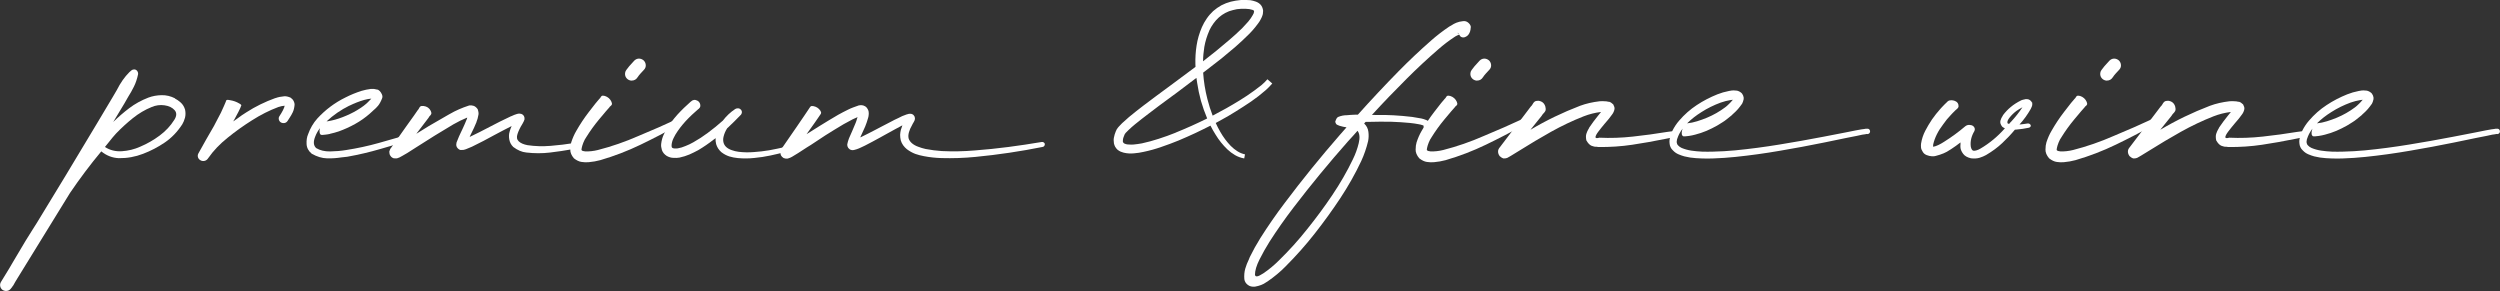 <?xml version="1.0" encoding="UTF-8"?>
<svg id="Camada_2" xmlns="http://www.w3.org/2000/svg" viewBox="0 0 470.99 54.82">
  <rect x="0" y="0" width="470.99" height="54.82" fill="#333333" stroke="none"/>
  <defs>
    <style>
      .cls-1 {
        fill: #fff;
      }
    </style>
  </defs>
  <g id="Content">
    <g>
      <path class="cls-1" d="M32.94,18.55c.37.18.74.44,1.12.78.38.35.65.79.81,1.34.11.55.1,1.05-.02,1.52-.13.47-.3.88-.51,1.23-.92,1.42-2.02,2.56-3.3,3.43-1.28.87-2.64,1.58-4.09,2.13-1.45.56-2.97.84-4.56.82-1.21-.05-2.31-.47-3.31-1.28-2.08,2.5-4.04,5.1-5.89,7.83L2.97,52.94l-.14.24c-.08.13-.14.24-.19.34-.03.06-.07.14-.12.22-.05.08-.12.18-.22.29l-.05.12-.02-.02s-.03.04-.05.07c-.05.06-.11.14-.19.24-.21.23-.46.35-.76.37-.3.02-.58-.06-.83-.25-.21-.19-.33-.42-.37-.69-.04-.27.01-.52.16-.76l.1-.17,1.42-2.32.85-1.45,2.27-3.82c.42-.69.85-1.38,1.3-2.08.27-.42.54-.84.8-1.26l5.41-8.89,5.97-9.93,2.97-4.98c.24-.4.48-.81.72-1.23.69-1.37,1.48-2.5,2.37-3.38l.39-.34c.16-.13.34-.19.54-.18.2,0,.37.09.52.25.16.21.23.43.19.68-.19.89-.45,1.66-.79,2.33-.33.67-.69,1.3-1.07,1.9-.24.4-.48.82-.72,1.26l-2.1,3.48c.95-.93,1.96-1.8,3.03-2.61,1.07-.81,2.27-1.47,3.59-1.98.77-.29,1.6-.44,2.49-.46.89-.02,1.73.19,2.54.6ZM32.82,22.61c.48-.74.51-1.36.08-1.85-.43-.49-1.06-.8-1.9-.92-.84-.12-1.65-.01-2.44.33-1.24.5-2.42,1.2-3.53,2.09-1.11.89-2.17,1.86-3.16,2.89-.45.5-.89,1.01-1.3,1.55-.26.34-.52.67-.8.99.93.61,2,.88,3.2.8,1.2-.08,2.35-.36,3.44-.85,1.3-.55,2.53-1.25,3.67-2.1,1.14-.85,2.05-1.83,2.73-2.92Z"/>
      <path class="cls-1" d="M54.75,18.4c.26.18.45.39.58.65.13.26.18.48.17.68-.05.56-.16,1.03-.34,1.41-.18.38-.38.73-.6,1.05-.13.18-.25.36-.36.56-.13.21-.31.35-.53.41-.23.06-.46.04-.7-.07-.21-.11-.35-.28-.42-.51-.07-.23-.05-.44.06-.65.02-.02.03-.03.05-.05l.02-.05c.23-.34.43-.69.62-1.05.19-.36.29-.65.33-.86h-.02c-.34.02-.72.1-1.16.24-1.71.64-3.37,1.48-4.98,2.51-1.59,1-3.12,2.09-4.56,3.26-1.48,1.18-2.7,2.45-3.65,3.82-.02.02-.03.03-.05.05,0,.02,0,.03-.02.05l-.1.12c-.18.21-.4.33-.68.36-.27.03-.53-.04-.77-.22-.21-.16-.33-.36-.37-.6-.04-.24.01-.47.16-.7l.02-.02v-.02c.93-1.69,1.88-3.36,2.85-5.02l1.33-2.54.58-1.28.27-.63.12-.31s0-.03.02-.05c0-.03.01-.06.04-.08s.08-.04.16-.05c.08,0,.21,0,.39.04l.12.02c.64.1,1.23.31,1.76.63.14.08.25.15.3.21s.08.1.08.14-.02.08-.05.11c0,.02,0,.03-.02.05l-.14.36-.34.7-.72,1.35-.14.24c-.03.08-.07.15-.12.22.27-.19.55-.39.82-.58.55-.42,1.11-.81,1.69-1.16,1.64-1.06,3.45-1.95,5.41-2.66h.05c.48-.18,1.03-.29,1.64-.34.34-.03.75.06,1.23.27Z"/>
      <path class="cls-1" d="M77.94,25.38c.11.1.18.21.22.35.03.14,0,.27-.07.4-.1.11-.21.18-.35.22-.14.03-.27,0-.4-.07.1.03.15.06.16.07,0,.02,0,.03-.05.04-.04,0-.09.02-.16.04-.06,0-.12,0-.18.01-.06,0-.09.03-.11.06l-.75.19-1.52.48-3.04.89c-2.04.6-4.13,1.09-6.26,1.47-.35.03-.72.07-1.09.12-.9.14-1.82.21-2.74.18-.93-.02-1.88-.31-2.86-.86-.61-.5-.94-1.1-.98-1.81-.04-.71.05-1.33.28-1.86.4-1.13.98-2.12,1.74-2.97,1.53-1.66,3.29-2.98,5.29-3.96.98-.5,2-.92,3.07-1.26.55-.16,1.13-.28,1.74-.36h.12c.27-.03.61,0,1.01.12.18,0,.35.09.53.28.18.19.32.4.42.65s.12.48.04.69c-.23.61-.49,1.09-.78,1.44-.3.35-.61.65-.93.91-.21.18-.42.37-.63.58-.85.74-1.77,1.39-2.75,1.93-.98.55-2,1.01-3.07,1.4-.53.18-1.09.33-1.67.46,0,.02,0,.02-.02.02-.27.06-.56.11-.87.14-.16.02-.33.03-.51.05h-.07s-.1,0-.17-.01c-.06,0-.12-.04-.18-.11-.06-.06-.1-.18-.13-.34-.05-.26-.03-.51.05-.75v-.05c-.39.5-.68,1.03-.89,1.59-.39.97-.32,1.68.19,2.15.71.43,1.58.64,2.62.63,1.04-.02,2.06-.1,3.06-.27,2.06-.32,4.11-.76,6.13-1.33l3.04-.87,1.52-.43.8-.22c.06,0,.12,0,.16-.01.04,0,.08-.02.11-.04.05-.02.1-.03.17-.05.06-.02.15-.02.27-.01.11,0,.28.03.51.06ZM65.82,19.9c-1.59.79-3.03,1.78-4.3,2.97.03-.02.06-.02.1-.02h.1c.47-.08.94-.18,1.42-.31.95-.27,1.88-.63,2.78-1.06.9-.42,1.75-.93,2.56-1.52.26-.19.52-.42.8-.68.27-.26.5-.49.68-.7-.42.03-.86.11-1.33.24-.95.27-1.88.64-2.8,1.09Z"/>
      <path class="cls-1" d="M108.23,26.93c.14-.02.28.02.4.1.12.08.2.19.23.34.02.14-.02.27-.1.39-.08.11-.19.19-.34.24-.18.03-.35.06-.53.1-1.42.26-2.85.47-4.29.64-1.44.17-2.93.17-4.46-.01-.82-.08-1.63-.43-2.44-1.04-.4-.39-.65-.85-.75-1.39-.1-.54-.08-1.03.05-1.46.1-.39.23-.75.39-1.09-1.06.53-2.13,1.09-3.21,1.67-1.38.77-2.81,1.51-4.27,2.22-.35.16-.74.32-1.16.48-.06.02-.13.03-.19.05-.06.03-.15.06-.27.07-.11.02-.29.02-.53.02-.18-.03-.35-.13-.51-.3-.16-.17-.25-.33-.27-.49-.02-.03-.02-.06-.02-.1v-.17l.05-.36.14-.34c.21-.55.43-1.05.65-1.5.11-.21.22-.43.31-.65.32-.68.61-1.34.87-2,.02-.03.02-.06.02-.1.02-.03.02-.06.02-.1-.87.35-1.74.78-2.61,1.28l-3.48,2.1-3.48,2.2-1.74,1.11-.92.53-.53.29c-.1.05-.25.1-.46.17-.03,0-.1,0-.21.01s-.2,0-.28-.01c-.05,0-.1,0-.14-.01-.05,0-.1-.03-.14-.06-.11-.03-.23-.11-.35-.24-.12-.13-.21-.28-.28-.46-.02-.11-.03-.21-.04-.28,0-.07-.01-.13-.01-.17v-.1s0-.04.01-.05c0,0,.01-.02.01-.04.02,0,.03,0,.04-.02,0-.02.01-.04.01-.07.03-.11.07-.22.12-.31l.02-.02.05-.05,2.9-4.11,1.47-2.05.72-1.04c.1-.1.18-.21.24-.34.05-.13.13-.24.24-.34.11-.1.31-.13.58-.1h.05c.63.08,1.08.39,1.35.94.11.24.14.43.08.57-.06.14-.14.25-.25.35-.11.1-.19.21-.24.34l-.77,1.01-1.55,2.03,2.37-1.47,3.6-2.08c.11-.06.23-.13.34-.19,1.08-.63,2.29-1.16,3.62-1.59l.12-.02c.23-.03.47,0,.75.08.27.09.53.3.77.64.16.5.2.87.12,1.11-.08.48-.19.89-.34,1.23-.02.03-.02.06-.02.1-.31.76-.64,1.47-.99,2.15-.03.08-.07.16-.12.24-.05.13-.1.26-.17.39,1.26-.6,2.5-1.22,3.74-1.88,1.3-.69,2.64-1.36,4.01-2,.06-.03.13-.06.19-.07.27-.14.61-.27,1.01-.39.05,0,.09,0,.12-.02.05-.02.12-.03.21-.04.09,0,.24.01.45.06.02.02.03.02.05.02.08.03.15.07.22.12.06.05.14.13.22.24.05.1.08.19.1.28.02.09.02.21.02.35-.05.18-.09.29-.12.34-.1.19-.18.35-.24.46-.02.03-.04.07-.07.12-.4.64-.7,1.26-.89,1.84-.21.6-.13,1.06.23,1.4.36.34.91.58,1.65.72,1.4.21,2.85.25,4.35.13,1.5-.12,2.99-.3,4.47-.54Z"/>
      <path class="cls-1" d="M128.59,22.56c.06.13.08.26.04.39s-.12.23-.25.29c-.19.11-.39.23-.6.34-2.32,1.29-4.69,2.52-7.1,3.68-2.42,1.17-4.94,2.14-7.58,2.91-.69.19-1.43.32-2.22.39h-.07c-.37.03-.78.02-1.24-.05-.46-.06-.94-.29-1.44-.68-.47-.55-.7-1.09-.69-1.64,0-.55.07-1.01.18-1.38.26-.79.57-1.5.94-2.13.72-1.27,1.52-2.47,2.39-3.6l1.3-1.67.68-.8c.1-.08.17-.17.22-.27.05-.11.12-.2.23-.27s.29-.06.54,0h.02c.6.19,1.01.56,1.26,1.11.1.24.12.42.06.53-.06.11-.13.2-.23.27-.1.06-.17.14-.22.24l-.68.77-1.3,1.55c-.87,1.05-1.65,2.13-2.34,3.24-.24.34-.44.7-.59,1.1s-.26.73-.31,1.01c-.06.28-.05.42.01.42.08.11.29.18.63.21.34.02.73.01,1.17-.04s.86-.12,1.24-.22c2.59-.66,5.15-1.55,7.68-2.66,2.54-1.05,5.07-2.16,7.58-3.33.14-.06.28-.07.41-.02.13.05.23.14.29.29ZM118.9,15.19c-.35-.05-.64-.2-.86-.46-.22-.26-.31-.56-.28-.92,0-.08.02-.17.05-.27.03-.1.1-.23.21-.39.1-.16.27-.38.51-.66s.55-.63.95-1.05c.26-.26.55-.39.88-.4.33,0,.63.11.91.35.24.24.37.53.39.87.02.34-.1.64-.34.89-.18.18-.39.41-.64.69-.25.28-.43.51-.54.69-.27.43-.64.65-1.11.65h-.12Z"/>
      <path class="cls-1" d="M151.22,27.24c.03.11.02.21-.04.3-.06.09-.14.16-.25.21-1.88.61-3.82,1.13-5.8,1.55-.98.21-1.99.36-3.02.46-1.01.11-2.05.12-3.12.02-.53-.05-1.06-.15-1.59-.31-.55-.18-1.05-.45-1.52-.82-.23-.21-.43-.44-.6-.7-.16-.26-.28-.52-.36-.8-.1-.39-.13-.76-.1-1.13-.05.03-.09.06-.12.1-.08.06-.16.12-.24.17-.92.72-1.89,1.39-2.92,2-.53.29-1.09.56-1.67.82-.56.24-1.18.43-1.86.58-.34.06-.71.08-1.11.05-.42,0-.85-.12-1.28-.36-.21-.13-.39-.29-.56-.48-.16-.19-.28-.4-.36-.63-.13-.42-.18-.81-.14-1.16.08-.69.26-1.31.53-1.86.26-.56.56-1.09.89-1.57.68-.98,1.42-1.89,2.25-2.73.4-.42.82-.82,1.26-1.21.21-.19.42-.39.63-.58.03-.03.06-.06.1-.07.08-.08.17-.14.27-.19.06-.03.14-.06.24-.07.08-.02.18-.02.29,0,.55.13.85.44.92.94v.02c.02.21-.02.37-.1.48-.06.08-.13.15-.19.22-.03.02-.06.04-.1.07-.21.18-.42.36-.63.56-.4.35-.8.72-1.18,1.11-.77.77-1.46,1.59-2.05,2.44-.31.43-.56.87-.77,1.3-.23.45-.35.88-.39,1.28-.02.19,0,.34.02.43.02.05.03.09.05.12.03.03.06.06.1.07.06.05.18.08.36.1.19.02.4,0,.63-.02.48-.08.97-.23,1.45-.44.5-.19.99-.43,1.47-.7.95-.53,1.87-1.13,2.75-1.79,1-.74,1.96-1.52,2.87-2.34v-.02c.63-.82,1.39-1.53,2.29-2.13.19-.11.39-.15.6-.12.21.03.38.13.51.29.11.16.16.32.14.48-.02.16-.08.31-.19.46h-.02c-.79.82-1.6,1.63-2.44,2.42-.03.02-.06.03-.07.05-.02.02-.03.03-.05.05-.32.5-.55,1.02-.68,1.57-.1.39-.1.75-.02,1.09.08.34.26.64.53.89.27.24.62.44,1.04.58.4.15.84.25,1.3.31.93.11,1.88.13,2.85.05.97-.06,1.93-.18,2.9-.34.97-.18,1.93-.38,2.9-.6.95-.23,1.9-.47,2.85-.72.13-.03.25-.02.35.02.1.05.17.13.21.24Z"/>
      <path class="cls-1" d="M196.84,27.1c.02.14-.02.27-.1.39-.08.11-.19.18-.31.19-4.17.84-8.39,1.47-12.66,1.88-2.13.21-4.27.28-6.42.22-1.1-.03-2.19-.15-3.28-.36-.55-.1-1.1-.24-1.64-.43-.55-.21-1.08-.51-1.59-.89-.26-.21-.48-.45-.68-.72-.21-.29-.36-.6-.46-.94-.08-.35-.12-.7-.12-1.04.02-.32.06-.64.14-.94.08-.29.18-.57.29-.85l-.02.02h-.02c-.47.24-.93.49-1.4.75-.58.32-1.17.64-1.76.97-.34.19-.68.38-1.01.56-.93.52-1.88,1.02-2.85,1.52-.24.11-.48.23-.72.34-.26.13-.53.24-.82.34-.14.05-.32.1-.53.15-.05.02-.11.02-.19.02h-.19s-.11-.02-.19-.05c-.06-.02-.13-.04-.19-.07-.06-.05-.12-.1-.17-.15-.06-.05-.11-.1-.14-.14-.06-.1-.11-.18-.13-.25-.02-.07-.04-.13-.04-.18v-.02s-.02-.06-.02-.07v-.14c.02-.1.03-.18.05-.24.02-.11.04-.21.07-.29.02-.08.04-.15.07-.22.05-.14.1-.28.14-.41.16-.37.32-.73.48-1.09.05-.13.1-.26.17-.39.21-.48.41-.96.6-1.42.1-.24.18-.48.24-.73.05-.13.09-.25.12-.36h-.02l-.02.02c-.29.11-.58.24-.87.39-.58.31-1.16.62-1.74.94-1.14.68-2.29,1.38-3.43,2.1-.9.6-1.8,1.19-2.71,1.79-.23.14-.46.29-.7.43-.56.37-1.14.74-1.71,1.11-.29.19-.6.38-.92.56-.14.1-.32.19-.53.29-.05.02-.1.04-.17.07h-.02s-.14.06-.27.1c-.03,0-.07,0-.12.02h-.3s-.03,0-.06-.02c-.03,0-.07,0-.12-.02-.05,0-.1-.02-.14-.05-.03-.02-.06-.02-.1-.02-.02-.02-.04-.04-.07-.07-.14-.08-.27-.2-.36-.36-.05-.06-.08-.14-.1-.22-.02-.03-.02-.06-.02-.1-.02-.03-.02-.06-.02-.1-.02-.11-.02-.2-.01-.27,0-.06.01-.12.01-.17l.02-.02s0-.08.02-.11c.02-.02.02-.05.02-.08.05-.08.08-.15.1-.19.02-.02.03-.03.05-.05v-.02l2.85-4.13,1.4-2.05.7-1.04.34-.51s.03-.06.05-.07c.03-.06.08-.12.14-.17.05-.03.11-.06.19-.07.06,0,.16,0,.29.02h.02c.58.11,1.02.4,1.33.87.06.1.1.18.12.27.02.08.02.14,0,.19-.02.1-.05.17-.1.22-.02.03-.03.06-.05.07l-.36.53-.72,1.04-1.45,2.03-.05.07c.81-.52,1.61-1.02,2.42-1.52,1.16-.72,2.33-1.43,3.53-2.13.61-.34,1.23-.66,1.86-.97.32-.16.65-.31.99-.43.34-.14.7-.27,1.09-.39h.12c.11-.03.26-.04.43-.02.19.02.4.09.63.22.21.14.36.32.46.53.1.18.15.34.17.48.03.26.03.47,0,.65-.02.19-.05.36-.1.51-.08.31-.17.6-.27.87-.1.26-.19.52-.29.77-.23.52-.45,1.01-.68,1.5-.06.14-.13.28-.19.41-.02.05-.03.09-.05.12.02-.02.03-.02.05-.02.03-.02.06-.02.07-.02.93-.45,1.87-.93,2.8-1.42.34-.18.68-.35,1.01-.53.6-.32,1.2-.64,1.81-.94.47-.26.95-.5,1.45-.72.24-.13.48-.25.72-.36.26-.11.53-.22.82-.31.08-.03.17-.06.27-.07.05-.02.1-.03.17-.05h.41s0,.02.02.02h.05s.04.02.07.02c.03.02.06.03.1.05.03.02.06.03.1.05.03.03.07.06.12.1.06.08.12.16.17.24.05.1.07.18.07.27.02.03.02.06.02.1v.1s0,.06-.02.07v.07s-.03.09-.04.12c0,.03-.02.06-.04.1v.02s-.06.09-.07.12c-.06.13-.12.23-.17.31-.02.03-.03.06-.05.07l-.17.34c-.26.44-.44.86-.56,1.28-.13.43-.15.83-.07,1.18.1.34.31.64.63.92.32.27.71.49,1.16.65.45.18.93.32,1.42.43.98.19,2,.32,3.04.39,2.08.1,4.16.06,6.26-.12,2.11-.16,4.21-.38,6.3-.65,2.09-.27,4.18-.59,6.26-.94.14-.02.27.01.39.08.11.07.18.18.22.33Z"/>
      <path class="cls-1" d="M238.77,14.93l.92.8c-.4.47-.82.89-1.26,1.28-.45.39-.9.76-1.35,1.11-.92.71-1.87,1.37-2.85,1.98-.97.63-1.94,1.23-2.92,1.81-.76.42-1.51.84-2.27,1.26.26.58.55,1.14.87,1.69.55.97,1.2,1.84,1.96,2.63.39.39.8.72,1.23.99.45.29.93.49,1.45.6l-.14.77c-.63-.11-1.21-.32-1.74-.63-.53-.31-1.01-.67-1.45-1.09-.85-.82-1.59-1.74-2.2-2.75-.35-.55-.68-1.12-.97-1.71-.43.23-.87.44-1.3.65-.52.26-1.03.51-1.55.75-1.03.48-2.09.95-3.16,1.4-1.06.43-2.14.84-3.24,1.21-1.1.39-2.22.7-3.38.94-.56.13-1.16.22-1.79.27-.31.03-.62.04-.94.02-.32-.02-.66-.06-1.01-.15-.18-.05-.36-.11-.56-.19-.18-.08-.36-.19-.56-.34-.18-.16-.33-.35-.46-.56-.11-.21-.19-.43-.24-.65-.03-.21-.05-.42-.05-.63v-.15s.02,0,.02-.02v-.17c.02-.08.03-.15.05-.22.06-.34.16-.66.29-.97.02-.05.03-.1.05-.14.02-.02.03-.04.05-.07l.02-.05v-.05l.02-.05h.02s0-.06.02-.07l.05-.07c.11-.18.23-.33.34-.46.21-.24.43-.47.65-.68.43-.4.87-.79,1.3-1.16.9-.74,1.8-1.46,2.71-2.15,1.72-1.3,3.45-2.59,5.19-3.86,1.55-1.14,3.09-2.29,4.64-3.45-.02-.16-.02-.33-.02-.51-.03-1.16.04-2.33.22-3.5.18-1.19.52-2.35,1.01-3.48.24-.55.54-1.08.89-1.59.35-.52.76-.99,1.23-1.43.48-.42,1-.78,1.55-1.09.56-.29,1.15-.52,1.76-.68.31-.08.61-.14.92-.19.31-.05.61-.09.92-.12.31-.02.61-.02.92-.02s.62.02.94.05c.32.05.67.14,1.04.27.18.06.36.16.56.29s.36.31.51.53c.14.24.23.49.27.75v.02c0,.06,0,.11.02.15,0,.06,0,.13-.02.19,0,.11,0,.22-.02.31-.02.08-.03.16-.05.24-.02.02-.02.03-.02.05-.02.03-.02.06-.02.07-.02.06-.04.13-.07.19l-.05.12-.05.12c-.03.06-.06.13-.1.19,0,.02,0,.03-.02.05-.14.29-.31.56-.51.82-.18.26-.36.5-.56.73s-.39.45-.58.68c-.21.21-.41.42-.6.63-.84.84-1.69,1.63-2.56,2.39-.87.74-1.75,1.47-2.63,2.2-.9.71-1.8,1.41-2.71,2.1-.16.13-.33.26-.51.39-.06.06-.14.12-.22.17.11,1.68.38,3.33.8,4.98.27,1.06.6,2.1.99,3.12,1.72-.89,3.41-1.84,5.05-2.85.95-.58,1.88-1.2,2.78-1.86.45-.32.89-.66,1.33-1.01.42-.35.81-.73,1.16-1.14ZM221.45,25c2.03-.82,4.02-1.71,5.97-2.68v-.02c-.45-1.08-.84-2.17-1.16-3.28-.31-1.13-.55-2.26-.72-3.41-.05-.31-.1-.62-.14-.94-1.14.87-2.29,1.74-3.45,2.61-.58.42-1.16.85-1.74,1.28-1.26.92-2.5,1.84-3.72,2.78-.9.68-1.79,1.37-2.66,2.08-.43.35-.85.72-1.23,1.09-.19.18-.37.35-.53.53-.08.1-.14.18-.17.24l-.02.02v.02l-.02.05s-.02.03-.02.05c-.02.03-.03.07-.05.12-.1.23-.17.44-.22.65v.1s-.02.03-.02.05v.14c-.02.08-.02.15,0,.22.02.06.03.11.05.14.03.03.06.06.1.1.03.05.09.09.17.12.08.03.17.06.27.1.19.05.41.07.65.07.24.02.49.02.75,0,.53-.05,1.06-.12,1.59-.22,1.06-.23,2.13-.52,3.19-.87,1.06-.34,2.12-.72,3.16-1.14ZM227.83,5.77c-.43.97-.75,1.99-.94,3.07-.14.89-.23,1.79-.24,2.71,1.69-1.3,3.34-2.65,4.95-4.03.85-.72,1.67-1.47,2.46-2.25.39-.4.76-.81,1.11-1.21.18-.21.34-.42.48-.63.14-.21.27-.42.39-.63.02-.02.02-.03.02-.05.02-.03.03-.06.05-.1l.05-.07.02-.07s.02-.06.02-.07c.02-.03.02-.06.02-.07s0-.03.02-.05v-.07s.02-.03.02-.05v-.12s0-.03-.02-.05c-.02-.03-.04-.06-.07-.07-.03-.03-.1-.06-.19-.1-.18-.06-.39-.11-.63-.15-.48-.06-1-.08-1.55-.05-.26.02-.52.04-.77.07-.26.05-.51.1-.75.17-.5.11-.97.29-1.42.53-.43.23-.85.51-1.23.85s-.72.72-1.01,1.13c-.31.42-.57.87-.8,1.35Z"/>
      <path class="cls-1" d="M277.08,5.17c-.02.55-.16,1-.43,1.35-.18.23-.39.38-.64.47-.25.09-.48.08-.69-.01-.1-.05-.18-.11-.24-.19l-.12-.19s-.03-.06-.05-.07v-.02s-.07.02-.17.07-.21.1-.35.17c-.14.06-.27.15-.4.24-1.01.66-2.03,1.43-3.04,2.32-2.01,1.74-3.98,3.57-5.89,5.48-2.25,2.24-4.45,4.52-6.59,6.86.4.02.81.02,1.21.02.97-.02,1.92,0,2.85.05,1.17.06,2.35.17,3.53.31.58.08,1.15.18,1.71.29.29.06.58.15.87.27.02,0,.04,0,.07.02.11.05.24.12.39.22.05.02.1.08.16.19.06.11.08.25.07.41,0,.16-.08.32-.23.48-.11.13-.24.21-.39.25-.14.04-.27.02-.39-.06-.11-.1-.15-.23-.12-.41-.02-.02-.04-.04-.07-.06-.03-.02-.07-.04-.12-.04-.23-.08-.47-.15-.75-.19-.53-.1-1.09-.18-1.67-.24-1.13-.11-2.28-.18-3.45-.22-1.4-.03-2.8-.02-4.2.02h-.65c-.06.06-.12.12-.17.17-.03.05-.07.1-.12.14.45.42.72.93.8,1.55.08.61.06,1.2-.05,1.76-.31,1.3-.74,2.56-1.3,3.77-1.14,2.42-2.46,4.75-3.96,7.02-1.5,2.26-3.09,4.46-4.78,6.61-1.69,2.16-3.53,4.23-5.53,6.23-.98,1-2.1,1.93-3.36,2.8-.1.06-.2.13-.31.19-.53.39-1.22.65-2.05.8-.55.06-1.01-.04-1.38-.33-.37-.28-.59-.64-.65-1.07-.06-.71,0-1.37.17-1.98.18-.61.4-1.19.68-1.74.06-.14.12-.29.17-.43.6-1.22,1.26-2.42,1.98-3.57,1.45-2.29,2.99-4.52,4.64-6.69,3.27-4.35,6.7-8.58,10.29-12.7.24-.27.48-.55.72-.82.21-.23.41-.45.6-.68-.43-.06-.85-.15-1.23-.27h-.02c-.14-.05-.31-.11-.48-.19,0-.02,0-.03-.02-.04-.02,0-.04-.01-.07-.01-.02-.02-.04-.04-.07-.06-.03-.02-.07-.07-.11-.14-.04-.07-.08-.18-.13-.33.08-.27.17-.48.25-.62.09-.14.18-.23.27-.28.09-.05.16-.07.21-.07.06-.02.11-.04.14-.07.39-.11.7-.18.94-.19h.17c.64-.06,1.26-.1,1.86-.12h.43c2.5-2.79,5.06-5.52,7.7-8.21,1.93-1.96,3.95-3.87,6.06-5.72,1.05-.93,2.2-1.82,3.45-2.66.14-.08.29-.16.43-.24.26-.18.56-.34.89-.48.34-.15.77-.25,1.3-.31.39-.05.73.07,1.03.35.3.28.44.57.42.86ZM254.86,30.05c.5-1.01.87-2.04,1.12-3.08.25-1.04.17-1.81-.23-2.33-.24.27-.49.56-.75.85-.35.37-.71.76-1.06,1.16-3.57,4.04-6.99,8.19-10.24,12.44-1.63,2.13-3.14,4.28-4.54,6.47-.68,1.08-1.3,2.19-1.87,3.32-.57,1.13-.86,2.1-.86,2.89.03.13.08.21.14.25.06.04.14.05.22.04.11.02.29-.04.52-.16.23-.12.46-.25.69-.4,1.01-.68,2-1.49,2.95-2.44,1.9-1.85,3.68-3.82,5.34-5.92,1.67-2.08,3.25-4.21,4.72-6.4,1.47-2.19,2.76-4.42,3.85-6.69ZM252.9,22.2h-.02.02ZM274.64,6.18s-.04.02-.02.05.05.06.1.1l.14.1s-.02,0-.02-.02c-.03-.06-.06-.12-.1-.16-.03-.04-.06-.06-.1-.06Z"/>
      <path class="cls-1" d="M287.85,22.56c.06.13.08.26.04.39-.04.13-.12.23-.25.29-.19.11-.39.23-.6.34-2.32,1.29-4.69,2.52-7.1,3.68-2.42,1.17-4.94,2.14-7.58,2.91-.69.19-1.43.32-2.22.39h-.07c-.37.03-.78.02-1.24-.05-.46-.06-.94-.29-1.44-.68-.47-.55-.7-1.09-.69-1.64,0-.55.07-1.01.18-1.38.26-.79.57-1.5.94-2.13.72-1.27,1.52-2.47,2.39-3.6l1.3-1.67.68-.8c.1-.08.17-.17.22-.27.05-.11.12-.2.23-.27.1-.06.29-.06.54,0h.02c.6.19,1.01.56,1.26,1.11.1.24.12.42.06.53-.06.11-.13.2-.23.27-.1.06-.17.14-.22.24l-.68.77-1.3,1.55c-.87,1.05-1.65,2.13-2.34,3.24-.24.34-.44.7-.59,1.1-.15.39-.26.73-.31,1.01-.06.28-.05.42.01.42.08.11.29.18.63.21.34.02.73.01,1.17-.04.44-.05.86-.12,1.24-.22,2.59-.66,5.15-1.55,7.68-2.66,2.54-1.05,5.07-2.16,7.58-3.33.14-.06.28-.07.41-.02s.23.14.29.29ZM278.16,15.19c-.35-.05-.64-.2-.86-.46-.22-.26-.31-.56-.28-.92,0-.08.02-.17.05-.27s.1-.23.21-.39c.1-.16.27-.38.51-.66.23-.28.55-.63.95-1.05.26-.26.55-.39.88-.4.33,0,.63.11.91.35.24.24.37.53.39.87.02.34-.1.64-.34.89-.18.18-.39.41-.64.69-.25.28-.43.51-.54.69-.27.43-.64.65-1.11.65h-.12Z"/>
      <path class="cls-1" d="M315.02,24.76c.16-.03.31,0,.43.08.13.09.21.21.24.35.02.16-.02.31-.11.44-.09.13-.21.21-.35.24-.53.1-1.05.2-1.57.31-2.04.42-4.09.78-6.15,1.09-2.05.31-4.17.45-6.36.43-.1-.02-.22-.03-.36-.05-.27.02-.59-.04-.94-.18-.35-.14-.68-.48-.99-1.03-.1-.5-.1-.91,0-1.22.1-.31.22-.59.36-.83.08-.11.14-.23.19-.36.52-.77,1.05-1.49,1.59-2.15.21-.24.4-.48.58-.72l.05-.05h-.12c-1.03.13-2.08.39-3.14.8-2.09.82-4.15,1.8-6.16,2.92-2.01,1.13-4,2.31-5.97,3.55l-1.5.92-.41.24-.27.15s0,0-.02.02c-.03.02-.08.04-.16.06-.07.02-.15.04-.24.06-.09.02-.17.02-.25.02,0-.02,0-.02-.01-.02,0,0-.02,0-.04.02h-.07s-.08-.01-.14-.04c-.06-.02-.14-.06-.24-.12s-.22-.15-.36-.28c-.13-.18-.21-.34-.25-.49-.04-.15-.06-.29-.05-.42,0-.13.03-.24.07-.34.04-.1.08-.17.12-.23.04-.06.07-.09.08-.11s0,0-.02.02l.05-.05.53-.7,2.13-2.8,2.13-2.8,1.06-1.4c.14-.13.27-.28.36-.46.08-.18.2-.33.35-.46.15-.13.39-.19.71-.19.71.08,1.16.46,1.35,1.14v.05c.08.32.07.57-.02.75-.1.18-.22.33-.36.46-.13.13-.24.28-.34.46l-1.09,1.35-1.01,1.26c2.95-1.76,6.06-3.26,9.35-4.52,1.14-.42,2.37-.7,3.67-.85.32-.03.66-.03,1.01,0,.18,0,.36.02.56.07.02.02.04.02.06.02h.08s.08,0,.16.02c.07.02.16.06.28.13.11.07.26.19.43.35.18.34.26.61.24.81-.02.2-.06.36-.12.47-.02.05-.03.1-.05.14-.1.21-.2.38-.31.51l-.58.77c-.24.31-.51.62-.8.94-.43.52-.83,1-1.17,1.46-.35.46-.53.81-.56,1.04-.02.23.22.28.74.13,2.06.1,4.17.03,6.33-.21,2.16-.23,4.31-.53,6.45-.88.31-.05.61-.09.92-.12ZM284.44,29.32l-.02.02s-.04.04-.04.04l.06-.06Z"/>
      <path class="cls-1" d="M352.09,24.3c.11.1.18.21.22.34.03.13,0,.26-.07.39-.13.18-.31.25-.53.22h-.1c-.08.02-.16.03-.24.05-.16.02-.33.04-.51.07-.34.06-.68.14-1.01.22l-2.08.41-4.11.85c-2.75.56-5.52,1.08-8.31,1.55-2.77.48-5.56.87-8.38,1.16-1.4.15-2.81.24-4.23.29-.71.03-1.43.03-2.15,0-.72-.02-1.45-.07-2.17-.17-.37-.06-.73-.14-1.09-.22-.37-.1-.74-.23-1.11-.39-.39-.16-.74-.41-1.06-.75-.18-.16-.32-.35-.43-.58-.11-.24-.18-.48-.19-.72-.03-.24-.03-.47,0-.7.02-.11.04-.23.07-.34.02-.1.04-.18.07-.27.11-.39.25-.76.41-1.11.35-.69.77-1.32,1.26-1.88.98-1.14,2.09-2.12,3.31-2.92,1.22-.81,2.52-1.48,3.89-2.03.68-.27,1.4-.48,2.17-.63.19-.05.39-.08.6-.1.21-.02.44,0,.7.02.13,0,.27.02.41.07.16.05.33.14.51.27.21.14.36.35.46.6s.13.48.1.68c-.08.37-.18.65-.29.85-.13.19-.26.37-.39.53-.24.32-.5.62-.77.89-.13.13-.27.26-.41.39-.05.03-.1.07-.14.12-.08.1-.17.19-.27.27-.29.24-.58.48-.87.7-.29.24-.6.46-.92.65-.31.21-.62.4-.94.58-.66.37-1.33.7-2,.99-.69.29-1.41.53-2.15.72-.37.1-.76.18-1.16.24-.19.03-.4.06-.63.07h-.36c-.06.02-.13,0-.19-.07-.03-.03-.06-.08-.1-.14-.03-.05-.06-.12-.07-.22-.03-.23-.02-.44.05-.65l.1-.36c-.24.32-.45.65-.63.99-.14.29-.27.58-.36.87-.02.06-.04.14-.07.22-.02.06-.02.13-.02.19-.03.13-.04.24-.02.34.02.21.1.39.27.56.16.18.38.33.65.46.56.24,1.18.41,1.84.51.66.1,1.34.16,2.03.19.68.02,1.36.02,2.05,0,1.38-.03,2.77-.11,4.15-.24,2.79-.27,5.56-.64,8.31-1.09,2.77-.45,5.53-.94,8.28-1.47l4.13-.8,2.05-.41c.35-.06.71-.13,1.06-.19.16-.02.34-.04.53-.07.08-.02.17-.03.27-.05h.43s.04.03.07.04c.03,0,.06.02.1.04ZM320.53,21.13c-.98.61-1.88,1.31-2.68,2.1h.05c.29-.03.59-.08.89-.14.63-.14,1.26-.33,1.88-.56,1.24-.44,2.42-1.01,3.53-1.74.27-.18.54-.36.8-.56l.24-.19s.1-.09.14-.12c.13-.11.25-.23.36-.34.24-.23.45-.45.63-.68l.1-.1h-.02c-.14,0-.29.02-.43.05-.61.1-1.23.26-1.86.48-1.27.47-2.48,1.06-3.62,1.79ZM351.54,25.17s.06.03.07.05c-.02-.02-.04-.03-.07-.05ZM351.68,25.22v.02-.02h-.05.05Z"/>
      <path class="cls-1" d="M382.84,19.25c.05.26.05.46.01.62-.04.15-.09.29-.16.42-.03.06-.06.14-.1.22-.61,1.08-1.32,2.06-2.13,2.95.52-.05,1.01-.11,1.47-.19.14-.03.28-.02.4.05.12.06.21.15.25.27.03.11.01.21-.06.3-.07.09-.18.15-.33.18-.74.16-1.51.27-2.32.34-.08,0-.17,0-.27.02-.72.87-1.52,1.71-2.38,2.52-.86.81-1.88,1.57-3.06,2.26-.34.19-.74.36-1.21.51-.47.14-1.01.18-1.64.1-.68-.16-1.16-.44-1.45-.83-.29-.39-.46-.76-.51-1.1-.03-.26-.03-.5,0-.72v-.34c-.55.43-1.13.85-1.76,1.26-.11.06-.22.13-.31.19-.63.45-1.49.81-2.58,1.09-.18.06-.43.09-.75.07-.32-.02-.64-.09-.97-.22s-.56-.32-.72-.58c-.21-.31-.33-.6-.35-.87-.02-.27-.02-.52.01-.73.14-.87.41-1.67.79-2.4.38-.73.8-1.44,1.27-2.14.48-.69,1.01-1.35,1.57-1.98.11-.11.22-.23.31-.34.18-.21.37-.41.58-.6.08-.08.16-.15.24-.22.1-.13.22-.24.37-.34.15-.1.37-.14.66-.14.31.02.57.1.8.24.23.15.37.33.43.56l.02.1c.05.21.03.37-.05.49-.08.12-.18.23-.31.33-.08.06-.15.13-.22.19-.19.18-.37.35-.53.53-.1.11-.19.22-.29.31-.55.56-1.04,1.16-1.47,1.79-.97,1.26-1.59,2.51-1.88,3.77-.03.23-.03.39,0,.48l.02-.02c.27-.05.59-.16.95-.33.36-.17.71-.37,1.05-.59,1.42-.89,2.76-1.87,4.03-2.95.21-.16.45-.25.72-.25.27,0,.52.06.75.21.16.13.26.28.3.45.04.17.02.33-.06.5-.58.97-.81,1.95-.68,2.95.05.24.12.43.22.56s.18.19.27.19c.11.03.29.02.54-.05.25-.06.51-.18.78-.34,1.72-1.01,3.26-2.29,4.61-3.82l-.02-.02c-.16-.06-.32-.16-.48-.29-.32-.4-.43-.78-.34-1.13.1-.35.24-.66.43-.92.02-.05.04-.1.07-.14.42-.56.9-1.07,1.45-1.52.53-.45,1.17-.86,1.91-1.23.03-.02.06-.03.1-.05.16-.06.38-.12.65-.17.06-.03.16-.04.3-.04.14,0,.27.03.4.06.16.06.3.15.41.27s.18.21.19.29ZM364.09,27.68h.06-.02s-.04,0-.04,0ZM378.23,23.26s.09.03.17.05c.03.02.06.03.1.05.06-.06.12-.14.17-.22.08-.06.15-.14.22-.22.82-.89,1.53-1.79,2.13-2.71-.03.02-.07.04-.12.07-.34.18-.67.38-.99.6-.5.37-.94.8-1.32,1.28-.38.48-.5.85-.35,1.09Z"/>
      <path class="cls-1" d="M406.51,22.56c.06.13.08.26.04.39-.04.13-.12.23-.25.29-.19.11-.39.23-.6.34-2.32,1.29-4.69,2.52-7.1,3.68-2.42,1.17-4.94,2.14-7.58,2.91-.69.19-1.43.32-2.22.39h-.07c-.37.03-.78.02-1.24-.05-.46-.06-.94-.29-1.44-.68-.47-.55-.7-1.09-.69-1.64,0-.55.07-1.01.18-1.38.26-.79.57-1.5.94-2.13.72-1.27,1.52-2.47,2.39-3.6l1.3-1.67.68-.8c.1-.08.17-.17.22-.27.05-.11.12-.2.23-.27.1-.06.29-.06.54,0h.02c.6.19,1.01.56,1.26,1.11.1.24.12.42.06.53-.06.11-.13.2-.23.27-.1.06-.17.14-.22.24l-.68.77-1.3,1.55c-.87,1.05-1.65,2.13-2.34,3.24-.24.34-.44.7-.59,1.1-.15.39-.26.73-.31,1.01-.06.28-.05.42.01.42.08.11.29.18.63.21.34.02.73.01,1.17-.04.44-.05.86-.12,1.24-.22,2.59-.66,5.15-1.55,7.68-2.66,2.54-1.05,5.07-2.16,7.58-3.33.14-.06.28-.07.41-.02.13.05.23.14.29.29ZM396.82,15.19c-.35-.05-.64-.2-.86-.46-.22-.26-.31-.56-.28-.92,0-.08.02-.17.05-.27.03-.1.1-.23.21-.39.1-.16.27-.38.51-.66.23-.28.55-.63.95-1.05.26-.26.55-.39.88-.4.33,0,.63.11.91.35.24.24.37.53.39.87s-.1.64-.34.89c-.18.18-.39.41-.64.69-.25.28-.43.51-.54.69-.27.43-.64.65-1.11.65h-.12Z"/>
      <path class="cls-1" d="M433.68,24.76c.16-.03.31,0,.43.08.13.09.21.21.24.35.02.16-.02.31-.11.44-.09.13-.21.21-.35.24-.53.1-1.05.2-1.57.31-2.04.42-4.09.78-6.15,1.09-2.05.31-4.17.45-6.36.43-.1-.02-.22-.03-.36-.05-.27.02-.59-.04-.94-.18-.35-.14-.68-.48-.99-1.03-.1-.5-.1-.91,0-1.22.1-.31.22-.59.36-.83.08-.11.14-.23.19-.36.52-.77,1.05-1.49,1.59-2.15.21-.24.4-.48.58-.72l.05-.05h-.12c-1.03.13-2.08.39-3.14.8-2.09.82-4.15,1.8-6.16,2.92-2.01,1.13-4,2.31-5.97,3.55l-1.5.92-.41.24-.27.15s0,0-.02.02c-.03.02-.08.04-.16.06-.07.02-.15.04-.24.06-.09.02-.17.02-.25.02,0-.02,0-.02-.01-.02,0,0-.02,0-.04.02h-.07s-.08-.01-.14-.04c-.06-.02-.14-.06-.24-.12s-.22-.15-.36-.28c-.13-.18-.21-.34-.25-.49-.04-.15-.06-.29-.05-.42,0-.13.03-.24.07-.34.04-.1.08-.17.12-.23.04-.06.07-.09.08-.11.02-.02,0,0-.02.02l.05-.05.53-.7,2.13-2.8,2.13-2.8,1.06-1.4c.14-.13.27-.28.36-.46.08-.18.2-.33.35-.46.15-.13.39-.19.71-.19.71.08,1.16.46,1.35,1.14v.05c.08.32.07.57-.02.75-.1.18-.22.33-.36.46-.13.13-.24.28-.34.46l-1.09,1.35-1.01,1.26c2.95-1.76,6.06-3.26,9.35-4.52,1.14-.42,2.37-.7,3.67-.85.32-.03.66-.03,1.01,0,.18,0,.36.02.56.07.02.02.04.02.06.02h.08s.08,0,.16.02c.07.02.17.06.28.13.11.07.26.19.43.35.18.34.26.61.24.81-.02.2-.06.36-.12.47l-.05.14c-.1.21-.2.38-.31.51l-.58.77c-.24.31-.51.62-.8.94-.43.52-.83,1-1.17,1.46-.35.46-.53.81-.56,1.04-.02.23.22.28.74.13,2.06.1,4.17.03,6.33-.21,2.16-.23,4.31-.53,6.45-.88.31-.05.61-.09.92-.12ZM403.1,29.32l-.02.02s-.04.04-.04.04c0,0,.03-.03.06-.06Z"/>
      <path class="cls-1" d="M470.75,24.3c.11.1.18.21.22.34.03.13,0,.26-.07.39-.13.18-.31.25-.53.22h-.1c-.08.02-.16.03-.24.05-.16.02-.33.04-.51.07-.34.06-.68.14-1.01.22l-2.08.41-4.11.85c-2.75.56-5.52,1.08-8.31,1.55-2.77.48-5.56.87-8.38,1.16-1.4.15-2.81.24-4.23.29-.71.03-1.42.03-2.15,0-.72-.02-1.45-.07-2.17-.17-.37-.06-.73-.14-1.09-.22-.37-.1-.74-.23-1.11-.39-.39-.16-.74-.41-1.06-.75-.18-.16-.32-.35-.43-.58-.11-.24-.18-.48-.19-.72-.03-.24-.03-.47,0-.7.02-.11.04-.23.07-.34.02-.1.04-.18.07-.27.11-.39.25-.76.41-1.11.35-.69.77-1.32,1.26-1.88.98-1.14,2.08-2.12,3.31-2.92,1.22-.81,2.52-1.48,3.89-2.03.68-.27,1.4-.48,2.17-.63.19-.05.39-.08.6-.1.21-.02.44,0,.7.02.13,0,.27.02.41.07.16.05.33.14.51.27.21.14.36.35.46.6s.13.48.1.68c-.08.37-.18.65-.29.85-.13.19-.26.37-.39.53-.24.32-.5.62-.77.89-.13.13-.27.26-.41.39-.05.03-.1.07-.14.12-.08.1-.17.19-.27.27-.29.24-.58.48-.87.7-.29.24-.6.46-.92.65-.31.21-.62.4-.94.58-.66.37-1.33.7-2,.99-.69.29-1.41.53-2.15.72-.37.1-.76.18-1.16.24-.19.03-.4.06-.63.07h-.36c-.06.02-.13,0-.19-.07-.03-.03-.06-.08-.1-.14-.03-.05-.06-.12-.07-.22-.03-.23-.02-.44.05-.65l.1-.36c-.24.32-.45.65-.63.99-.14.29-.27.58-.36.87-.02.06-.04.14-.07.22-.02.06-.02.13-.02.19-.03.13-.04.24-.02.34.02.21.1.39.27.56.16.18.38.33.65.46.56.24,1.17.41,1.84.51.66.1,1.34.16,2.03.19.68.02,1.36.02,2.05,0,1.38-.03,2.77-.11,4.15-.24,2.79-.27,5.56-.64,8.31-1.09,2.77-.45,5.53-.94,8.28-1.47l4.13-.8,2.05-.41c.35-.06.71-.13,1.06-.19.16-.02.34-.04.53-.07.08-.02.17-.03.27-.05h.43s.04.03.07.04c.03,0,.06.02.1.04ZM439.19,21.13c-.98.61-1.88,1.31-2.68,2.1h.05c.29-.03.59-.08.89-.14.63-.14,1.26-.33,1.88-.56,1.24-.44,2.42-1.01,3.53-1.74.27-.18.54-.36.8-.56.08-.06.16-.13.24-.19.05-.05.1-.09.14-.12.13-.11.25-.23.36-.34.24-.23.45-.45.63-.68.03-.03.06-.06.1-.1h-.02c-.14,0-.29.02-.43.05-.61.1-1.23.26-1.86.48-1.27.47-2.48,1.06-3.62,1.79ZM470.2,25.17s.06.03.07.05c-.02-.02-.04-.03-.07-.05ZM470.34,25.22v.02-.02h-.05.05Z"/>
    </g>
  </g>
</svg>